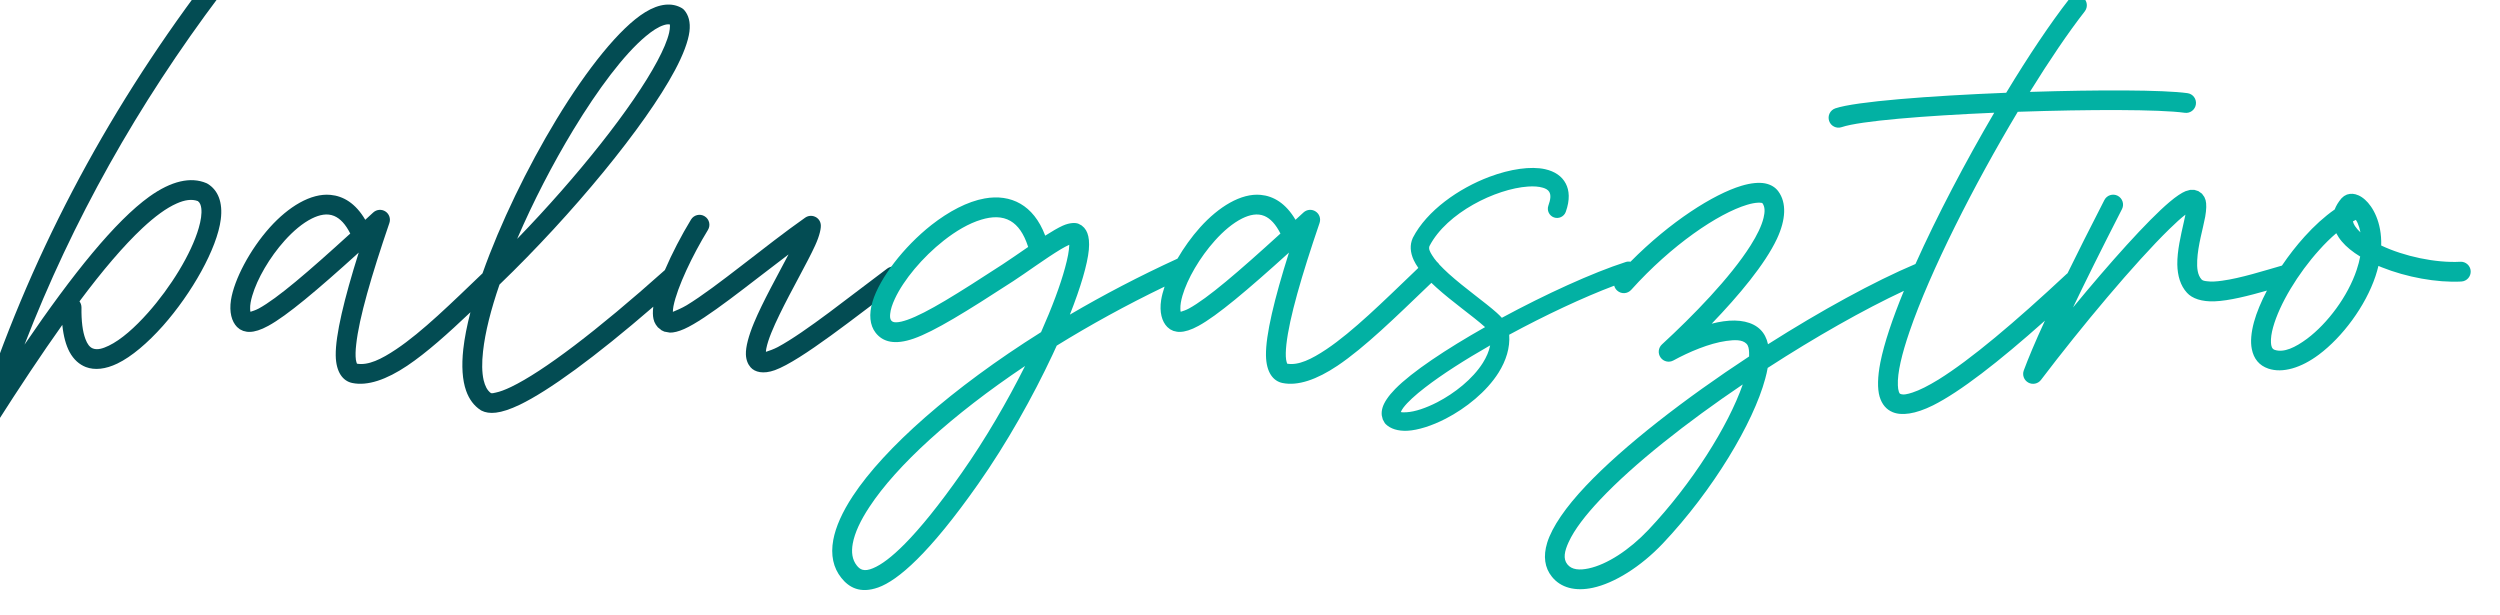 <svg xmlns="http://www.w3.org/2000/svg" xmlns:xlink="http://www.w3.org/1999/xlink" xmlns:serif="http://www.serif.com/" width="100%" height="100%" viewBox="0 0 435 107" xml:space="preserve" style="fill-rule:evenodd;clip-rule:evenodd;stroke-linejoin:round;stroke-miterlimit:2;">    <g transform="matrix(1,0,0,1,-10293.4,3009.27)">        <g transform="matrix(0.115,0,0,0.115,8808.62,-4399.74)">            <path d="M13899.6,12555.1C13811,12631.7 13741.4,12682.3 13697.6,12703.4C13683,12710.4 13670.9,12714.3 13661.5,12715.4C13652.5,12716.5 13645.3,12715.2 13639.8,12712.4C13639.3,12712.1 13638.8,12711.9 13638.4,12711.6C13628.4,12705.1 13621,12695.3 13616.4,12682.3C13610.7,12666.3 13609.3,12644.7 13612.1,12619.3C13614,12602.4 13617.7,12583.6 13622.9,12563.5C13589.3,12595.4 13556.7,12624.7 13527.3,12644.4C13496,12665.4 13467.3,12675.4 13444,12670.5C13430.2,12667.6 13419.5,12654.6 13419.1,12628.8C13418.7,12598.1 13431.7,12543.7 13453.9,12473.2C13391,12530.2 13345.2,12568.8 13317,12584.1C13305.6,12590.4 13296.2,12593.1 13289.2,12593.2C13287.4,12593.3 13285.8,12593.2 13284.2,12592.9L13279.1,12591.7L13274.1,12589.3L13269.8,12585.8C13261.6,12577.4 13257.8,12563.2 13260.6,12545C13265.4,12514.2 13289,12469 13319.5,12435C13347.5,12403.9 13381.5,12383 13411.3,12385.9C13430.5,12387.7 13449.1,12398.5 13463.8,12423.6L13475.9,12412.5C13481,12407.9 13488.5,12407.2 13494.3,12411C13500,12414.7 13502.5,12421.9 13500.3,12428.4C13473.1,12508.1 13454.4,12572.2 13450.1,12612.1C13449,12621.4 13448.8,12629.2 13449.6,12635.4C13449.9,12637.5 13450.8,12640.2 13451.2,12641.3C13468.2,12644.3 13488.1,12634.6 13510.6,12619.5C13550.1,12593.1 13595.2,12548.6 13641.2,12504.6C13667.9,12429.2 13709.1,12344.3 13752.9,12272C13799.4,12195.3 13849.2,12132.9 13887.2,12109.6C13908.9,12096.2 13928.1,12094.7 13942.8,12103.3C13944.1,12104.1 13945.4,12105.1 13946.4,12106.3C13952.8,12113.6 13956.1,12124.4 13954.3,12138.8C13952.4,12153.7 13944.9,12173.8 13932.3,12197.4C13887.5,12281.5 13777.4,12415.3 13666.9,12521.6C13654,12559 13645.2,12593.6 13642,12622.6C13640.1,12639.6 13640.2,12654.4 13642.9,12666.3C13645,12674.9 13648.2,12681.7 13653.9,12685.8C13655.7,12686.4 13658.1,12685.8 13661,12685.1C13667.5,12683.8 13675.4,12680.8 13684.6,12676.4C13733,12653 13813.5,12592.2 13917.1,12499.7C13927.8,12474.7 13942.1,12447.2 13956.7,12423.2C13961,12416.2 13970.3,12413.9 13977.3,12418.3C13984.4,12422.6 13986.6,12431.8 13982.3,12438.9C13958.9,12477.2 13935.9,12525.3 13930.1,12554.3C13929.5,12557.1 13929.3,12560.4 13929.2,12562.9C13934.1,12560.9 13942.9,12557.2 13950.1,12552.9C13995.2,12525.6 14068.8,12462.9 14129.5,12420.3C14133.7,12417.4 14139.2,12416.8 14143.9,12418.8C14148.7,12420.7 14152.1,12425 14152.9,12430.1C14153.9,12435.6 14151.4,12447.3 14144.5,12462.4C14132.6,12488.5 14108.7,12529.7 14090.8,12566.6C14081.2,12586.3 14073.3,12604.6 14070.6,12618.3C14070.2,12619.9 14070.1,12621.8 14070,12623.4C14074.5,12622 14081.8,12619.4 14087.9,12616.2C14130,12593.6 14198.4,12538.4 14253.5,12497.4C14260.2,12492.4 14269.6,12493.8 14274.5,12500.4C14279.5,12507.1 14278.1,12516.5 14271.5,12521.4C14206.5,12569.8 14123.4,12636.6 14083.6,12651.1C14065.9,12657.5 14053.2,12654.1 14046.8,12646.8C14042.7,12642.1 14040,12635.7 14039.7,12627.3C14039.3,12615.9 14043.9,12598.9 14051.9,12579.6C14065.2,12547.6 14087.7,12507.6 14104.2,12476C14043.8,12521.6 13980.2,12573.8 13946.4,12588.8C13937.7,12592.7 13930.3,12594.4 13924.7,12594.3L13916.3,12592.8L13911.9,12590.7L13910.8,12589.7L13906.5,12586.3L13903.4,12582.2L13901.2,12578C13900.7,12576.6 13900.3,12575.2 13899.9,12573.7C13898.8,12568.9 13898.6,12562.5 13899.6,12555.1ZM13693.6,12452.5C13784.5,12358.7 13868.4,12253.4 13905.8,12183.3C13914.6,12166.8 13920.8,12152.4 13923.5,12140.8C13924.3,12137.1 13924.8,12133.7 13924.8,12130.7C13924.8,12129.8 13924.8,12128.9 13924.7,12128.1C13921.7,12127.4 13918.4,12128.1 13914.8,12129.3C13906.7,12132 13897.9,12137.8 13888.3,12145.8C13855.3,12173.3 13816.1,12225.7 13778.6,12287.5C13747.5,12338.8 13717.6,12396.6 13693.6,12452.5ZM13441.1,12444.4C13434,12430.4 13426,12421.7 13416.7,12417.8C13406.2,12413.4 13394.7,12415.9 13383.1,12421.6C13368.8,12428.7 13354.7,12440.8 13341.8,12455.1C13319,12480.5 13300.3,12512.8 13292.8,12538.5C13290.6,12545.8 13289.4,12552.6 13289.6,12558.2C13289.7,12559.9 13289.7,12561.5 13290.1,12562.8C13292.7,12562 13298.1,12560.3 13302.7,12557.8C13330.9,12542.4 13377,12502.8 13441.1,12444.4ZM13005.4,12582.6C12974.1,12626.6 12940.6,12677 12905.3,12732.4C12901.3,12738.8 12893.1,12741.1 12886.3,12737.9C12879.5,12734.7 12876.1,12726.9 12878.4,12719.7C12954,12484.8 13068.1,12267.7 13220.3,12065.4C13225.3,12058.8 13234.7,12057.5 13241.3,12062.5C13247.9,12067.5 13249.3,12076.9 13244.3,12083.5C13119.6,12249.2 13020.8,12424.9 12948.2,12612.5C13021.8,12504.4 13086,12425.3 13137,12388.6C13170.5,12364.6 13199.8,12358.2 13223.3,12368.1C13223.9,12368.4 13224.5,12368.7 13225.1,12369C13241.3,12378.7 13248.4,12397.6 13245.2,12422.8C13239.7,12467.1 13201.3,12534.8 13157.6,12584.1C13134.6,12609.9 13110.3,12630.7 13088.7,12641.1C13070.9,12649.7 13054.4,12651.5 13041,12646.4C13031.3,12642.6 13022.6,12635.3 13016.2,12623.3C13011.1,12613.6 13007.2,12600.2 13005.4,12582.6ZM13031.4,12547C13033.3,12549.6 13034.4,12552.8 13034.4,12556.2C13034.1,12577.2 13036.2,12592.9 13040.4,12604C13043.2,12611.5 13046.7,12616.4 13051.7,12618.3C13058.5,12620.9 13066.6,12618.5 13075.7,12614.1C13094.4,12605.1 13115.2,12586.6 13135.1,12564.2C13169.3,12525.7 13200.5,12475.2 13211.8,12436.1C13215.1,12424.7 13216.7,12414.5 13215.7,12406.2C13215.1,12401.6 13213.8,12397.7 13210.5,12395.3C13201.1,12391.8 13190.4,12393.6 13178.5,12398.9C13162.8,12405.8 13145.6,12418.5 13126.7,12436.1C13098.1,12462.9 13066.1,12500.5 13031.4,12547Z" style="fill:rgb(3,76,83);"></path>        </g>        <g transform="matrix(0.115,0,0,0.115,8808.62,-4399.74)">            <path d="M14673.2,12524.7C14615.1,12552.7 14560.3,12582.9 14510,12614C14507.9,12618.6 14505.8,12623.2 14503.6,12627.9C14474,12691 14434.6,12761.5 14391.1,12823.4C14317,12928.9 14269.6,12969.3 14239.9,12979.9C14212.6,12989.6 14195.6,12979.9 14184.1,12965.4C14171.9,12950.2 14167.7,12930.8 14171.9,12908C14175.5,12888.4 14185.5,12865.8 14201.6,12841.4C14249.2,12769.2 14351.6,12678.2 14486.3,12593.6C14502.9,12556.3 14515.5,12522.5 14522.6,12496.2C14526.5,12482 14528.8,12470.2 14529,12461.4C14525.1,12463.2 14520.3,12465.7 14516.3,12468.1C14493.2,12482 14462.6,12504.5 14444.4,12516.3C14372.8,12562.8 14324.9,12592.4 14293.8,12603.3C14265,12613.4 14246.9,12608.6 14235.9,12594.4C14227.3,12583.3 14225.4,12566.8 14231.4,12547.1C14242,12512.2 14278.1,12464.8 14320.5,12431.4C14346.6,12411 14374.9,12395.9 14401,12391.3C14420.6,12387.8 14439.2,12390.1 14455.2,12399.4C14470.3,12408.2 14483.5,12423.5 14492.6,12447.6C14502.7,12441.2 14512,12435.7 14519.1,12432.5C14529.9,12427.7 14538.5,12427.8 14542.9,12429.6L14547.6,12432.1L14551.5,12435.6L14554.4,12439.6L14556.3,12443.6C14558.6,12449.4 14559.6,12457.9 14558.6,12468.9C14556.5,12490.9 14546.3,12525.6 14529.9,12567.1C14580.7,12537.3 14635.3,12508.7 14692.7,12482.4C14702.3,12465.9 14714,12449.5 14727,12435C14755,12403.9 14789,12383 14818.7,12385.9C14837.9,12387.7 14856.5,12398.5 14871.3,12423.6L14883.4,12412.5C14888.4,12407.9 14896,12407.2 14901.7,12411C14907.5,12414.7 14909.9,12421.9 14907.7,12428.4C14880.5,12508.1 14861.9,12572.2 14857.5,12612.1C14856.5,12621.4 14856.2,12629.2 14857.1,12635.4C14857.4,12637.5 14858.3,12640.2 14858.7,12641.3C14875.6,12644.3 14895.5,12634.6 14918.1,12619.5C14958.2,12592.6 15004.2,12547.1 15051.1,12502.2C15053.1,12500.3 15055.1,12498.4 15057.1,12496.4C15054.3,12492.4 15052,12488.5 15050.2,12484.7C15044.7,12472.8 15044.1,12461.5 15048.6,12451.4L15048.9,12450.7C15070,12409.8 15118.1,12376.1 15164.6,12358.6C15196.5,12346.6 15227.6,12342.3 15248.8,12347C15263.7,12350.3 15274.5,12357.8 15280.2,12368.8C15285.6,12379.1 15286.8,12393.2 15280.2,12411.6C15277.6,12418.8 15269.6,12422.6 15262.3,12420C15255.1,12417.4 15251.3,12409.4 15253.9,12402.1C15257.2,12392.9 15258.1,12386.1 15255.1,12381.2C15253.2,12378.1 15249.7,12376.3 15245.7,12375.1C15239.4,12373.2 15231.7,12372.7 15223.1,12373.3C15174.5,12376.6 15100.2,12412.8 15074,12463.3C15072.3,12467.6 15074.8,12472.2 15078,12477.3C15080,12480.6 15082.4,12483.8 15085.2,12487.1C15085.7,12487.5 15086.3,12488 15086.7,12488.5C15087.6,12489.4 15088.3,12490.3 15088.9,12491.3C15093.2,12495.9 15098,12500.5 15103.1,12505.2C15127.3,12527 15158.4,12548.7 15175.8,12564.3C15178.7,12566.9 15181.3,12569.5 15183.5,12571.9C15249.6,12536.2 15320.6,12503.7 15370.9,12487.5C15373.3,12486.7 15375.7,12486.6 15378.1,12487.1C15438.4,12426.2 15504,12384.8 15545.9,12372.2C15560.4,12367.8 15572.6,12366.8 15581.7,12368.5C15590.7,12370.3 15597.4,12374.5 15601.9,12380.7C15614.4,12397.8 15613.4,12423.1 15599.7,12452.4C15581.7,12490.7 15542.3,12537.9 15501,12580.8C15507.1,12579.2 15513.1,12578 15518.8,12577.2C15542.6,12573.8 15562.8,12577.9 15574.8,12589.9C15580.3,12595.4 15584.2,12602.7 15586.2,12611.9C15666.5,12560.9 15747,12516.8 15809.3,12490.5C15841.8,12417.9 15884.9,12336 15928.5,12261.6C15823.8,12266.1 15725.6,12273.9 15697.7,12283.4C15689.9,12286.1 15681.3,12281.9 15678.7,12274.1C15676,12266.2 15680.2,12257.7 15688,12255C15718.5,12244.6 15831.2,12236 15946.6,12231.4C15980.2,12175.8 16013.5,12126.1 16041.8,12089.8C16046.9,12083.3 16056.3,12082.1 16062.9,12087.2C16069.4,12092.3 16070.5,12101.7 16065.5,12108.2C16040.6,12140.1 16011.9,12182.5 15982.4,12230.1C16085.6,12226.8 16184.2,12226.9 16220.9,12232C16229.1,12233.1 16234.8,12240.7 16233.6,12248.9C16232.5,12257.1 16224.9,12262.9 16216.7,12261.7C16178.6,12256.4 16071.7,12256.5 15964.1,12260.2C15897.9,12370.7 15831.5,12501.6 15800.3,12592.8C15788.6,12627 15781.8,12655.3 15782.7,12674.2C15782.8,12677.9 15783.3,12681.1 15784.2,12683.8C15784.7,12685.2 15785.2,12686.5 15786.4,12687C15790.9,12688.9 15797,12687.5 15804.7,12685C15815.8,12681.4 15829,12674.6 15844.2,12665.3C15892.7,12635.2 15959.5,12578.9 16037.8,12505.8C16038.3,12505.3 16038.8,12504.9 16039.4,12504.5C16054.6,12473.5 16072.9,12437 16095.1,12393.8C16098.8,12386.4 16107.9,12383.5 16115.2,12387.2C16122.6,12391 16125.5,12400.1 16121.8,12407.4C16089.7,12470.1 16065.8,12518.3 16047.7,12556.2C16103.2,12488.8 16160.3,12424.9 16193.7,12396.7C16203.7,12388.2 16212.1,12382.7 16218,12380.3L16225.1,12378.3L16231.2,12378.3L16237.3,12380.2L16242.8,12384.1L16246.4,12389.1L16248.3,12393.9C16249.8,12399.5 16249.6,12408.2 16247.7,12419C16244.4,12436.8 16236.6,12462.4 16235.6,12485C16235.1,12496.3 16235.9,12506.9 16242.2,12513.9C16244,12515.8 16247,12516.2 16250.5,12516.6C16256.9,12517.5 16264.7,12517 16273.1,12515.8C16301.4,12512 16336.8,12500.6 16363.8,12492.9C16374.2,12477.5 16385.8,12462.6 16398,12449.1C16412.6,12432.9 16428.2,12418.7 16443.6,12408C16445.7,12402.4 16449.1,12396.7 16454,12391L16457.8,12387.7L16462.2,12385.4L16466.7,12384.4L16470.9,12384.3C16476.1,12384.7 16482.9,12387.2 16489.5,12393.2C16501.2,12403.5 16515,12427.1 16514,12462.5C16548.8,12479 16596.3,12489.1 16633.6,12487.1C16641.9,12486.6 16649,12493 16649.4,12501.2C16649.8,12509.5 16643.5,12516.6 16635.2,12517C16598.1,12519 16552.1,12510.4 16514.9,12495.5C16513.2,12494.8 16511.5,12494.1 16509.8,12493.4C16508.6,12498.4 16507.1,12503.5 16505.4,12508.8C16490.2,12554.3 16455.3,12601 16419.7,12627.6C16392.7,12647.8 16364.8,12656 16343.3,12648.8C16329.4,12644.1 16321.1,12633.9 16318.2,12619.1C16316,12608.2 16317.2,12594.2 16321.5,12578.3C16325.5,12563.8 16332.3,12547.5 16341.1,12530.7C16313.7,12538.5 16283.9,12546.2 16261.5,12547C16242.7,12547.6 16228.1,12542.9 16220.1,12534C16210.2,12523.2 16205.8,12508.2 16205.5,12491.2C16205.2,12470.6 16210.9,12446.9 16215.3,12427.3C16216.2,12423.2 16217.1,12419.3 16217.8,12415.8C16210.9,12421.1 16202.8,12428.5 16193.6,12437.5C16142,12487.8 16060.1,12585.6 15999.2,12665.9C15994.7,12671.8 15986.5,12673.5 15980,12669.9C15973.5,12666.3 15970.6,12658.5 15973.2,12651.5C15980,12633.3 15989.8,12609.6 16005.2,12576.2C15935,12638.8 15876.6,12684 15835.8,12704.4C15809.1,12717.7 15788.1,12720.3 15774.7,12714.6C15765.3,12710.7 15758.5,12702.9 15755,12691C15751.6,12679 15751.9,12661.4 15756.2,12639.4C15761.9,12610.6 15774.5,12573.2 15791.8,12531.1C15731.2,12559.4 15657.8,12601 15585.7,12647.7C15584.8,12652.9 15583.6,12658.3 15582,12664C15564.2,12730.5 15502.9,12833.1 15427.2,12913.2C15393.4,12948.9 15353.4,12973.5 15321.1,12980.4C15294.6,12986.1 15272.6,12980.4 15259.2,12963.6C15248.3,12950.1 15245.8,12932.7 15252.1,12912.2C15259.6,12888.1 15280.2,12858.3 15310.7,12826.1C15368.3,12765.2 15461.2,12693.7 15557.6,12630.4C15557.7,12628.3 15557.7,12626.4 15557.6,12624.5C15557.4,12618.8 15556.6,12614.1 15553.6,12611.1C15547.2,12604.7 15535.8,12605.1 15523,12606.9C15497.2,12610.5 15466.3,12623.7 15443.1,12636.4C15436.5,12640.1 15428.1,12638.2 15423.7,12632C15419.3,12625.9 15420.1,12617.4 15425.7,12612.2C15472.3,12569.3 15529.1,12511.3 15560,12462.2C15569.5,12447.1 15576.5,12433 15579.5,12420.6C15581.6,12411.8 15581.9,12404.1 15577.7,12398.4C15577.3,12397.9 15576.5,12398.1 15575.7,12397.9C15574.3,12397.7 15572.9,12397.6 15571.3,12397.7C15566.5,12397.9 15560.8,12399 15554.5,12400.9C15510.9,12414 15440.3,12461.6 15379.2,12529.6C15373.6,12535.8 15364.2,12536.3 15358,12530.7C15355.7,12528.7 15354.2,12526 15353.5,12523.3C15307,12540.8 15248.9,12568.1 15194.6,12597.5C15196.1,12617.2 15189.9,12636.7 15178.5,12654.9C15160.5,12683.5 15129.2,12708.7 15098.6,12724.5C15077.5,12735.4 15056.7,12741.9 15040.7,12742.8C15026.3,12743.5 15015,12739.8 15007.9,12732.9C15007.4,12732.4 15006.9,12731.8 15006.4,12731.2L15003.3,12725.6L15001.8,12719.5C15001.4,12716 15001.7,12712.2 15002.9,12708C15005.2,12700.1 15011.6,12690.3 15022.1,12679.6C15047.6,12653.6 15099.4,12619.2 15158.1,12586L15157.1,12585.1C15139.7,12569.5 15108.5,12547.8 15084.3,12525.9C15081.8,12523.6 15079.3,12521.3 15076.9,12519C15075.2,12520.7 15073.5,12522.3 15071.8,12523.9C15023.6,12570.1 14976.1,12616.7 14934.8,12644.4C14903.5,12665.4 14874.8,12675.4 14851.4,12670.5C14837.6,12667.6 14827,12654.6 14826.6,12628.8C14826.1,12598.1 14839.1,12543.7 14861.4,12473.2C14798.4,12530.2 14752.7,12568.8 14724.5,12584.1C14713.1,12590.4 14703.7,12593.1 14696.6,12593.2C14694.9,12593.3 14693.2,12593.2 14691.7,12592.9L14686.5,12591.7L14681.6,12589.3L14677.3,12585.8C14669,12577.4 14665.2,12563.2 14668,12545C14669,12538.8 14670.8,12531.9 14673.2,12524.7ZM15165.8,12613.6C15127.6,12635.4 15092.9,12657.6 15067.4,12677.3C15052.6,12688.7 15041.1,12699.1 15034.3,12708.1C15032.8,12710 15031.4,12712.7 15030.6,12714.5C15032.9,12715.1 15035.9,12715 15039.2,12714.8C15052.1,12714.1 15068.7,12708.4 15085.7,12699.7C15112.1,12686 15139.3,12664.6 15154.8,12640C15160.1,12631.5 15164.1,12622.6 15165.8,12613.6ZM15548,12672.7C15463.2,12730 15383.6,12792.6 15332.5,12846.7C15310.1,12870.4 15293.3,12892.2 15284.6,12911.2C15278.3,12924.9 15275.8,12936.4 15282.6,12944.9C15289.4,12953.4 15301.2,12954 15314.8,12951.1C15342.5,12945.2 15376.4,12923.3 15405.4,12892.6C15471.3,12822.8 15526.2,12735.4 15548,12672.7ZM14848.5,12444.4C14841.4,12430.4 14833.4,12421.7 14824.2,12417.8C14813.6,12413.4 14802.1,12415.9 14790.5,12421.6C14776.3,12428.7 14762.1,12440.8 14749.3,12455.1C14726.5,12480.5 14707.7,12512.8 14700.2,12538.5C14698.1,12545.8 14696.9,12552.6 14697.1,12558.2C14697.1,12559.9 14697.2,12561.5 14697.6,12562.8C14700.2,12562 14705.6,12560.3 14710.1,12557.8C14738.3,12542.4 14784.4,12502.8 14848.5,12444.4ZM14466.8,12464.7C14466.7,12464.4 14466.6,12464.1 14466.5,12463.8C14460.2,12444.5 14451.4,12432 14440.1,12425.4C14427.3,12417.9 14411.9,12418.5 14395.8,12423.4C14377,12429 14357.4,12440.6 14339.1,12455C14306.9,12480.3 14278.4,12514.5 14265.1,12543.1C14261.2,12551.5 14258.6,12559.2 14258,12566C14257.6,12570 14257.7,12573.5 14259.6,12576C14261.4,12578.2 14264,12578.8 14267.4,12578.7C14272,12578.6 14277.5,12577.2 14283.9,12575C14313.7,12564.5 14359.4,12535.7 14428,12491.1C14438.2,12484.5 14452.3,12474.6 14466.8,12464.7ZM14462.1,12644.8C14351.6,12718.8 14267.8,12795.4 14226.7,12857.9C14213.2,12878.3 14204.4,12897 14201.4,12913.4C14199,12926.5 14200.5,12937.9 14207.5,12946.7C14209.8,12949.6 14212.5,12952.1 14216.1,12953.1C14220.4,12954.3 14225.6,12953.5 14232,12950.8C14244.6,12945.6 14260.2,12934.1 14280.2,12913.9C14303.4,12890.4 14331.7,12855.8 14366.5,12806.2C14402.3,12755.2 14435.3,12698.3 14462.1,12644.8ZM16482.2,12479.2C16470.7,12472.2 16461.2,12464.5 16454.4,12456.4C16451,12452.4 16448.2,12448.1 16446,12443.9C16437.3,12451.3 16428.6,12459.9 16420.3,12469.2C16388,12504.9 16360.1,12551.2 16350.4,12586.3C16348,12595 16346.8,12602.9 16347.2,12609.5C16347.5,12614.6 16348.5,12618.9 16352.8,12620.4C16366.8,12625.1 16384.1,12616.7 16401.8,12603.6C16433,12580.2 16463.6,12539.3 16476.9,12499.3C16479.3,12492.2 16481,12485.5 16482.2,12479.2ZM16475.6,12423.7C16474.1,12424.4 16472.7,12425.1 16471.2,12426C16471.7,12428.3 16472.8,12430.6 16474.2,12432.9C16476.4,12436.3 16479.2,12439.5 16482.6,12442.6C16481.6,12437.3 16480.1,12432.6 16478.3,12428.5C16477.6,12426.8 16476.6,12425.2 16475.6,12423.7Z" style="fill:rgb(2,177,163);"></path>        </g>    </g></svg>